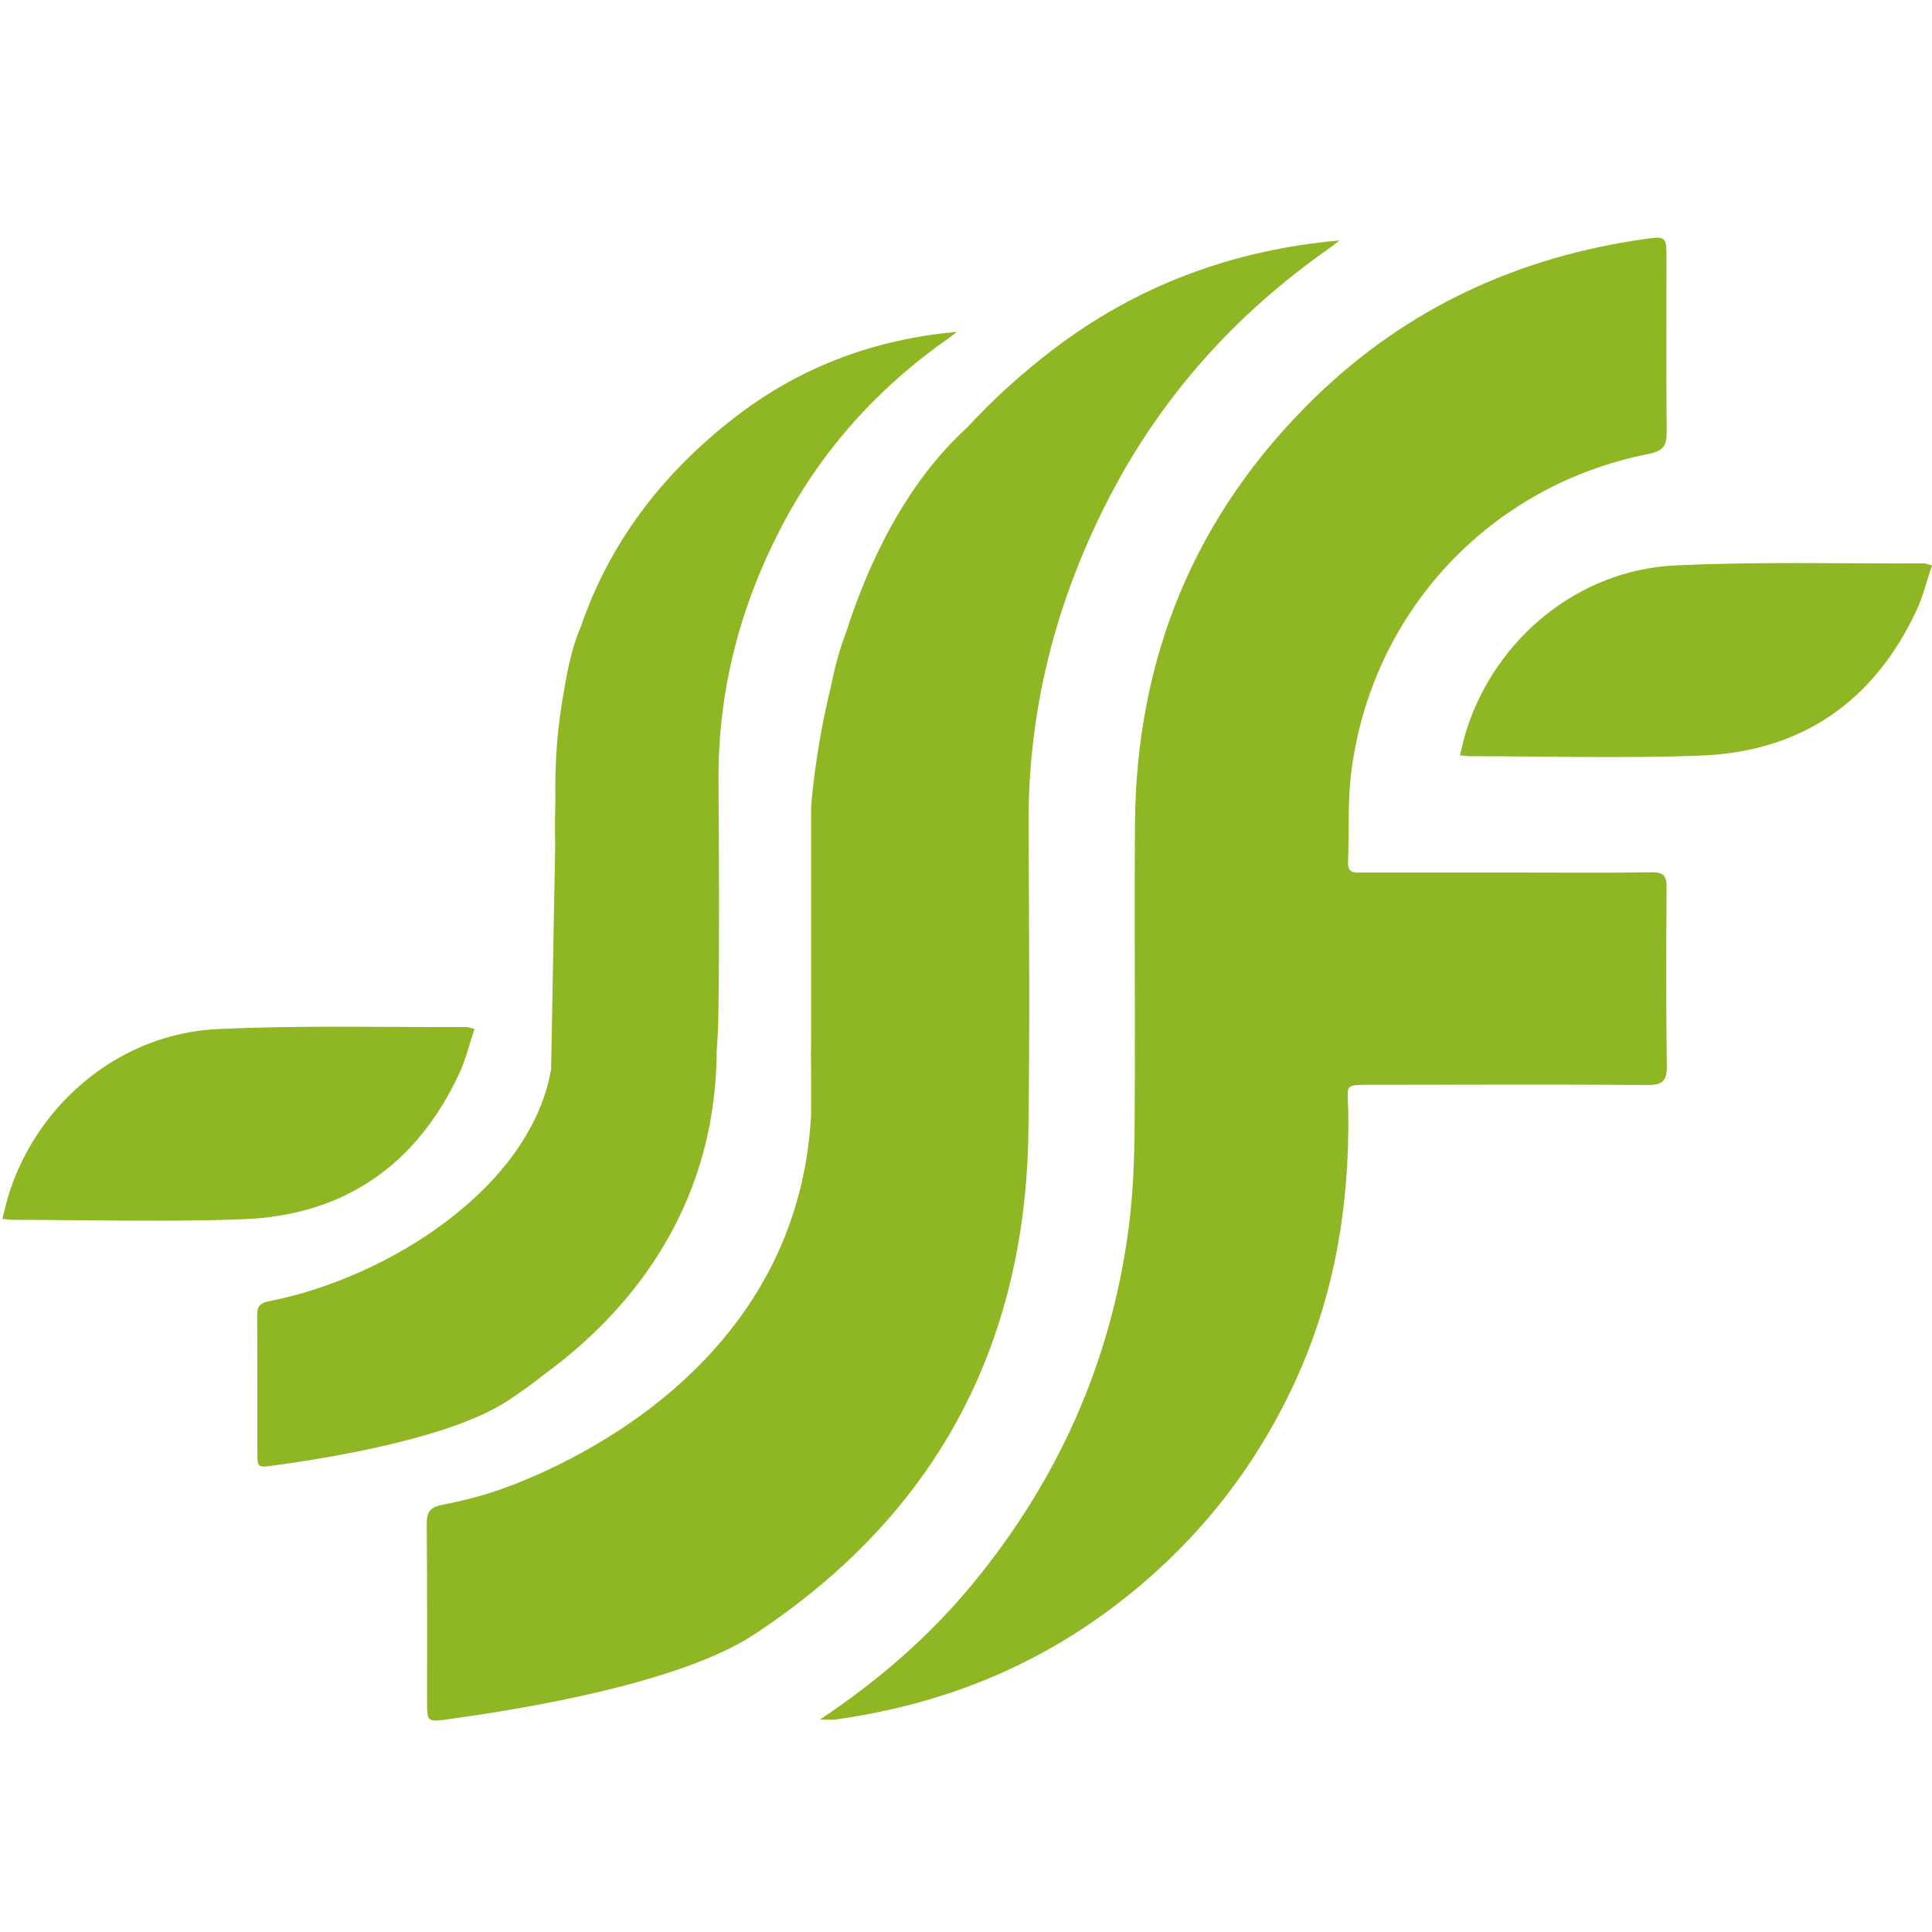 <svg xmlns="http://www.w3.org/2000/svg" xmlns:i="http://ns.adobe.com/AdobeIllustrator/10.0/" id="Calque_1" viewBox="0 0 512 512"><defs><style>      .st0 {        fill: #8fb623;      }    </style></defs><path class="st0" d="M441.67,235.12c.02-2.92-.77-4-3.9-3.95-12.32.18-24.65.06-36.97.06-13.22,0-26.44.01-39.67,0-1.89,0-4,.41-3.88-2.71.31-7.94-.14-15.97.84-23.81,5.33-42.5,36.75-76.14,78.77-84.4,4.07-.8,4.87-2.38,4.83-6.01-.14-15.4-.05-30.81-.06-46.21,0-5.29-.24-5.53-5.47-4.79-33.8,4.74-63.43,18.37-87.93,42.28-31.61,30.87-47.14,68.73-47.45,112.81-.19,26.83.1,53.66-.1,80.49-.07,8.96-.43,17.98-1.61,26.84-4.69,35.33-18.73,66.67-41.4,94.13-11.34,13.74-24.65,25.35-40.36,35.85,2.09,0,3.12.12,4.11-.02,26.26-3.64,50.36-12.76,71.82-28.49,21.43-15.71,37.92-35.54,49.29-59.57,10.97-23.19,15.16-47.74,14.78-73.24-.11-7.2-1.54-6.89,7.04-6.89,24.13-.02,48.27-.12,72.4.04,3.95.02,5.02-1.21,4.97-5.05-.2-15.79-.15-31.58-.06-47.37Z"></path><path class="st0" d="M510.01,149.3c-22.08.11-44.2-.51-66.24.56-25.43,1.23-47.36,19.29-55.1,43.53-.69,2.15-1.15,4.37-1.78,6.76,1.17.12,1.84.25,2.52.25,20.46,0,40.95.62,61.38-.17,26.65-1.03,45.79-14.3,57.12-38.49,1.73-3.7,2.68-7.77,4.08-11.91-1.32-.36-1.66-.53-1.99-.53Z"></path><path class="st0" d="M121.66,284.61c1.73-3.7,2.68-7.77,4.08-11.91-1.32-.36-1.66-.53-1.99-.53-22.08.11-44.2-.51-66.24.56-25.43,1.23-47.36,19.29-55.1,43.53-.69,2.15-1.15,4.37-1.78,6.76,1.17.12,1.84.25,2.52.25,20.46,0,40.95.62,61.38-.17,26.65-1.03,45.79-14.3,57.12-38.49Z"></path><path class="st0" d="M272.53,300.06c.39-27.08.19-54.17.04-81.26-.17-30.78,7.26-59.59,21.34-86.87,13.96-27.03,33.67-48.88,58.52-66.24.88-.62,1.71-1.31,2.57-1.97-28.27,2.49-53.84,11.96-76.2,29.11-8.34,6.4-15.8,13.2-22.42,20.39,0,0,0,0-.01.01-16.24,14.79-26.17,35.67-32.23,54.58-1.54,3.98-2.82,8.58-3.83,13.63-4.51,18.45-5.35,32.47-5.35,32.47v60.86c-.06,3.07-.07,6.3,0,9.86v10.68c-3.8,73.7-78.47,98.32-85.91,100.59-.21.06-.45.14-.65.19-3.74,1.07-7.45,1.98-11.1,2.69-3.55.7-4.23,2.04-4.2,5.22.13,15.79.07,31.58.08,47.37,0,4.68.22,4.96,4.73,4.36,22.67-3.06,62.72-9.96,81.88-22.54,47.8-31.4,71.93-76.05,72.75-133.13Z"></path><path class="st0" d="M120.97,377.65s.02,0,.02,0c5.24-1.89,9.93-4.04,13.62-6.46,3.53-2.32,6.85-4.77,10.04-7.28,19.84-14.57,44.97-41.57,45.27-85.09,0-.09,0-.16,0-.25.24-3.1.41-6.24.46-9.44.3-20.76.15-41.53.03-62.29-.13-23.6,5.56-45.68,16.36-66.6,10.7-20.72,25.81-37.47,44.86-50.78.68-.47,1.31-1.01,1.97-1.51-21.67,1.91-41.27,9.17-58.41,22.31-20.3,15.57-33.87,34.27-41.27,55.83-.01.02-.02.04-.03.07-1.96,4.44-3.36,10.3-4.36,16.59-1.75,9.23-2.52,18.9-2.35,29.02-.18,7.28-.05,12.31-.05,12.31l-1.08,59.3c-5.45,31.44-43.31,55.29-74.68,61.44-2.72.53-3.24,1.56-3.22,4,.1,12.1.05,24.21.06,36.31,0,3.59.17,3.8,3.62,3.34,13.01-1.75,33.49-5.16,49.13-10.81h0Z"></path></svg>